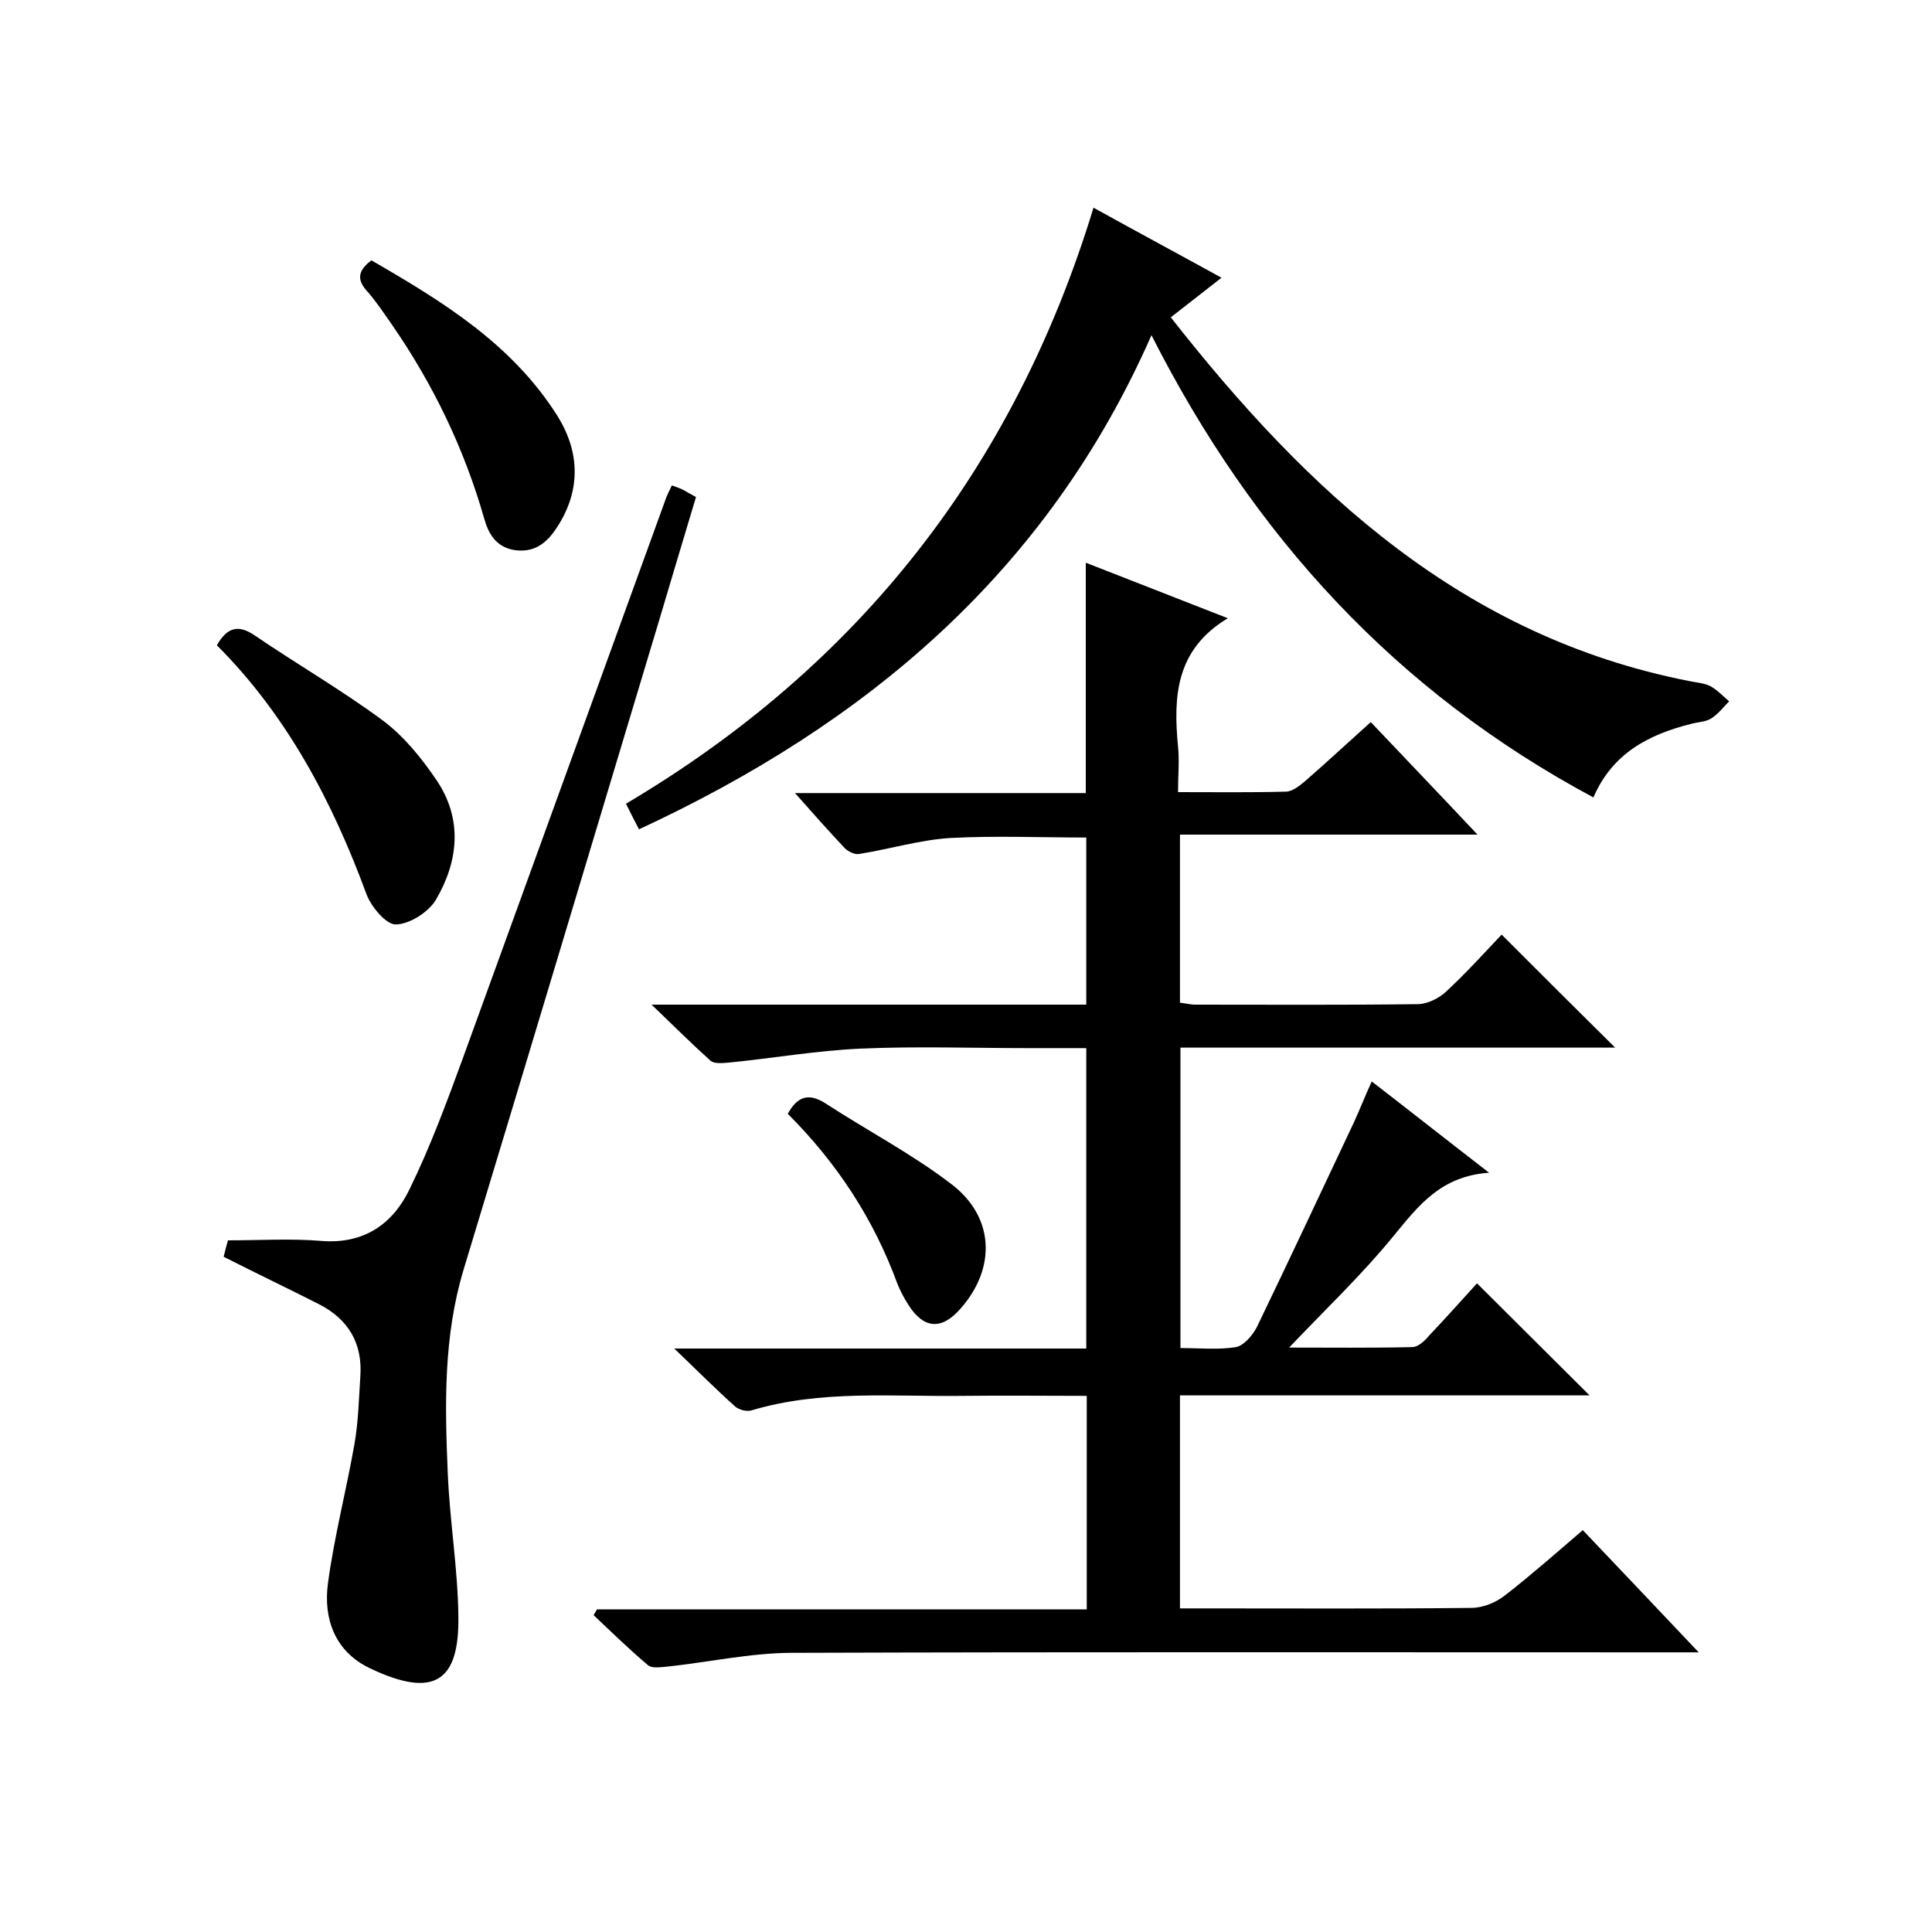 <svg enable-background="new 0 0 400 400" viewBox="0 0 400 400" xmlns="http://www.w3.org/2000/svg"><path d="m224.9 279.2c0-21.1 0-41.4 0-62.2-4.2 0-8.1 0-12.1 0-11.5 0-23-.4-34.5.1-9.2.4-18.3 2-27.4 2.9-1.3.1-3 .3-3.8-.4-3.8-3.4-7.4-7-12.2-11.6h90c0-11.8 0-23.1 0-34.6-9.4 0-18.9-.4-28.2.1-6.3.4-12.5 2.3-18.8 3.3-.9.2-2.3-.5-3-1.2-3.3-3.5-6.5-7.1-10.3-11.4h60.2c0-16.1 0-31.7 0-47.7 9.7 3.8 19.4 7.6 29.4 11.5-10.8 6.5-11.3 16.2-10.3 26.6.3 2.9 0 5.9 0 9.4 7.7 0 15 .1 22.3-.1 1.3 0 2.7-1.1 3.8-2 4.5-3.9 8.9-8 13.8-12.4 7.2 7.6 14.3 15 22.1 23.3-21.1 0-41.2 0-61.6 0v34.8c1 .1 2.1.4 3.2.4 15.3 0 30.7.1 46-.1 2 0 4.4-1.2 5.9-2.6 4.1-3.8 7.9-8 11.5-11.8 8.1 8.1 15.6 15.6 23.5 23.4-30 0-59.8 0-90 0v62.2c4 0 7.8.4 11.5-.2 1.6-.3 3.4-2.4 4.3-4.1 6.8-14.1 13.4-28.2 20.1-42.4 1.2-2.6 2.2-5.2 3.7-8.5 7.9 6.1 15.5 12.1 24.3 18.9-10 .7-14.6 6.8-19.7 13-6.6 8.1-14.2 15.3-21.7 23.2 8.7 0 17.1.1 25.5-.1 1.2 0 2.6-1.3 3.5-2.4 3.5-3.7 7-7.6 9.9-10.8 7.9 7.9 15.5 15.4 23.3 23.2-28.1 0-56.3 0-84.8 0v44.1h4.8c18.5 0 37 .1 55.5-.1 2.4 0 5.1-1.1 7-2.6 5.4-4.2 10.5-8.7 16.1-13.5 7.7 8.1 15.4 16.2 24 25.3-2.8 0-4.4 0-6.1 0-60.5 0-121-.1-181.5.1-8.8 0-17.6 2-26.4 2.9-1.2.1-2.7.3-3.5-.3-3.9-3.3-7.6-6.9-11.3-10.4.2-.4.5-.8.7-1.2h101.4c0-14.9 0-29.3 0-44.2-8.6 0-17.1-.1-25.5 0-14.7.2-29.5-1.3-43.9 3-1 .3-2.6-.1-3.4-.8-3.9-3.5-7.7-7.3-12.6-12z"/><path d="m226.4 43c9.2 5.1 17.6 9.6 26.5 14.5-3.6 2.8-6.9 5.4-10.5 8.2 28.4 36.2 60.5 66.1 107.3 75.3 1.4.3 3 .4 4.3 1 1.5.8 2.7 2.1 4 3.2-1.2 1.2-2.3 2.7-3.8 3.6-1.2.7-2.8.7-4.2 1.1-8.7 2.2-16.2 6.1-20.1 15.2-40.7-21.8-70.3-53.9-91.5-95.7-21.6 49.1-59.1 80.5-106.1 102.3-.8-1.5-1.6-3.1-2.7-5.3 48-28.4 80.3-69.3 96.8-123.4z"/><path d="m139.1 100.5c1.1.4 1.7.6 2.3.9.7.4 1.4.8 2.7 1.5-2.5 8.3-5 16.7-7.5 25.1-13.5 44.9-27 89.9-40.6 134.8-4.2 13.9-3.9 28-3.3 42.1.4 10 2.1 19.9 2.2 29.8.2 13.3-4.9 17.1-18.3 10.7-7.2-3.4-9.7-10.2-8.7-17.6 1.3-9.7 3.8-19.2 5.5-28.9.8-4.6.9-9.3 1.2-13.9.5-6.9-2.5-11.9-8.6-15-6.5-3.3-13-6.4-19.7-9.8.3-1.3.7-2.7.9-3.4 6.6 0 12.9-.4 19.1.1 8.9.8 15-3.4 18.5-10.7 4.3-8.8 7.7-18 11.1-27.3 14-38.5 27.9-77 41.9-115.5.2-.7.7-1.6 1.3-2.9z"/><path d="m44.9 133.6c2.1-3.7 4.4-4.4 7.9-2 8.8 6 18 11.3 26.5 17.6 4.4 3.3 8.1 7.9 11.2 12.5 5.3 8 4.4 16.6-.2 24.5-1.5 2.6-5.4 5.1-8.3 5.2-2 .1-5.1-3.6-6.1-6.2-7.1-19.3-16.5-37.1-31-51.6z"/><path d="m76.9 53.9c14.7 8.5 29.1 17.3 38.5 32.2 5 8 4.7 16.2-.5 23.7-2.1 3-4.6 4.6-8.3 4.1-3.9-.6-5.5-3.4-6.4-6.7-4.1-14.3-10.5-27.6-19-39.9-1.6-2.3-3.2-4.7-5-6.8-2.2-2.3-2.4-4.3.7-6.6z"/><path d="m163.1 230.6c2.1-3.8 4.5-4.3 7.9-2.1 8.6 5.6 17.8 10.4 25.9 16.6 9 6.8 9.4 17.4 2 25.8-3.9 4.5-7.6 4.3-10.8-.7-.9-1.4-1.7-2.9-2.3-4.4-4.9-13.4-12.5-25-22.7-35.2z"/></svg>